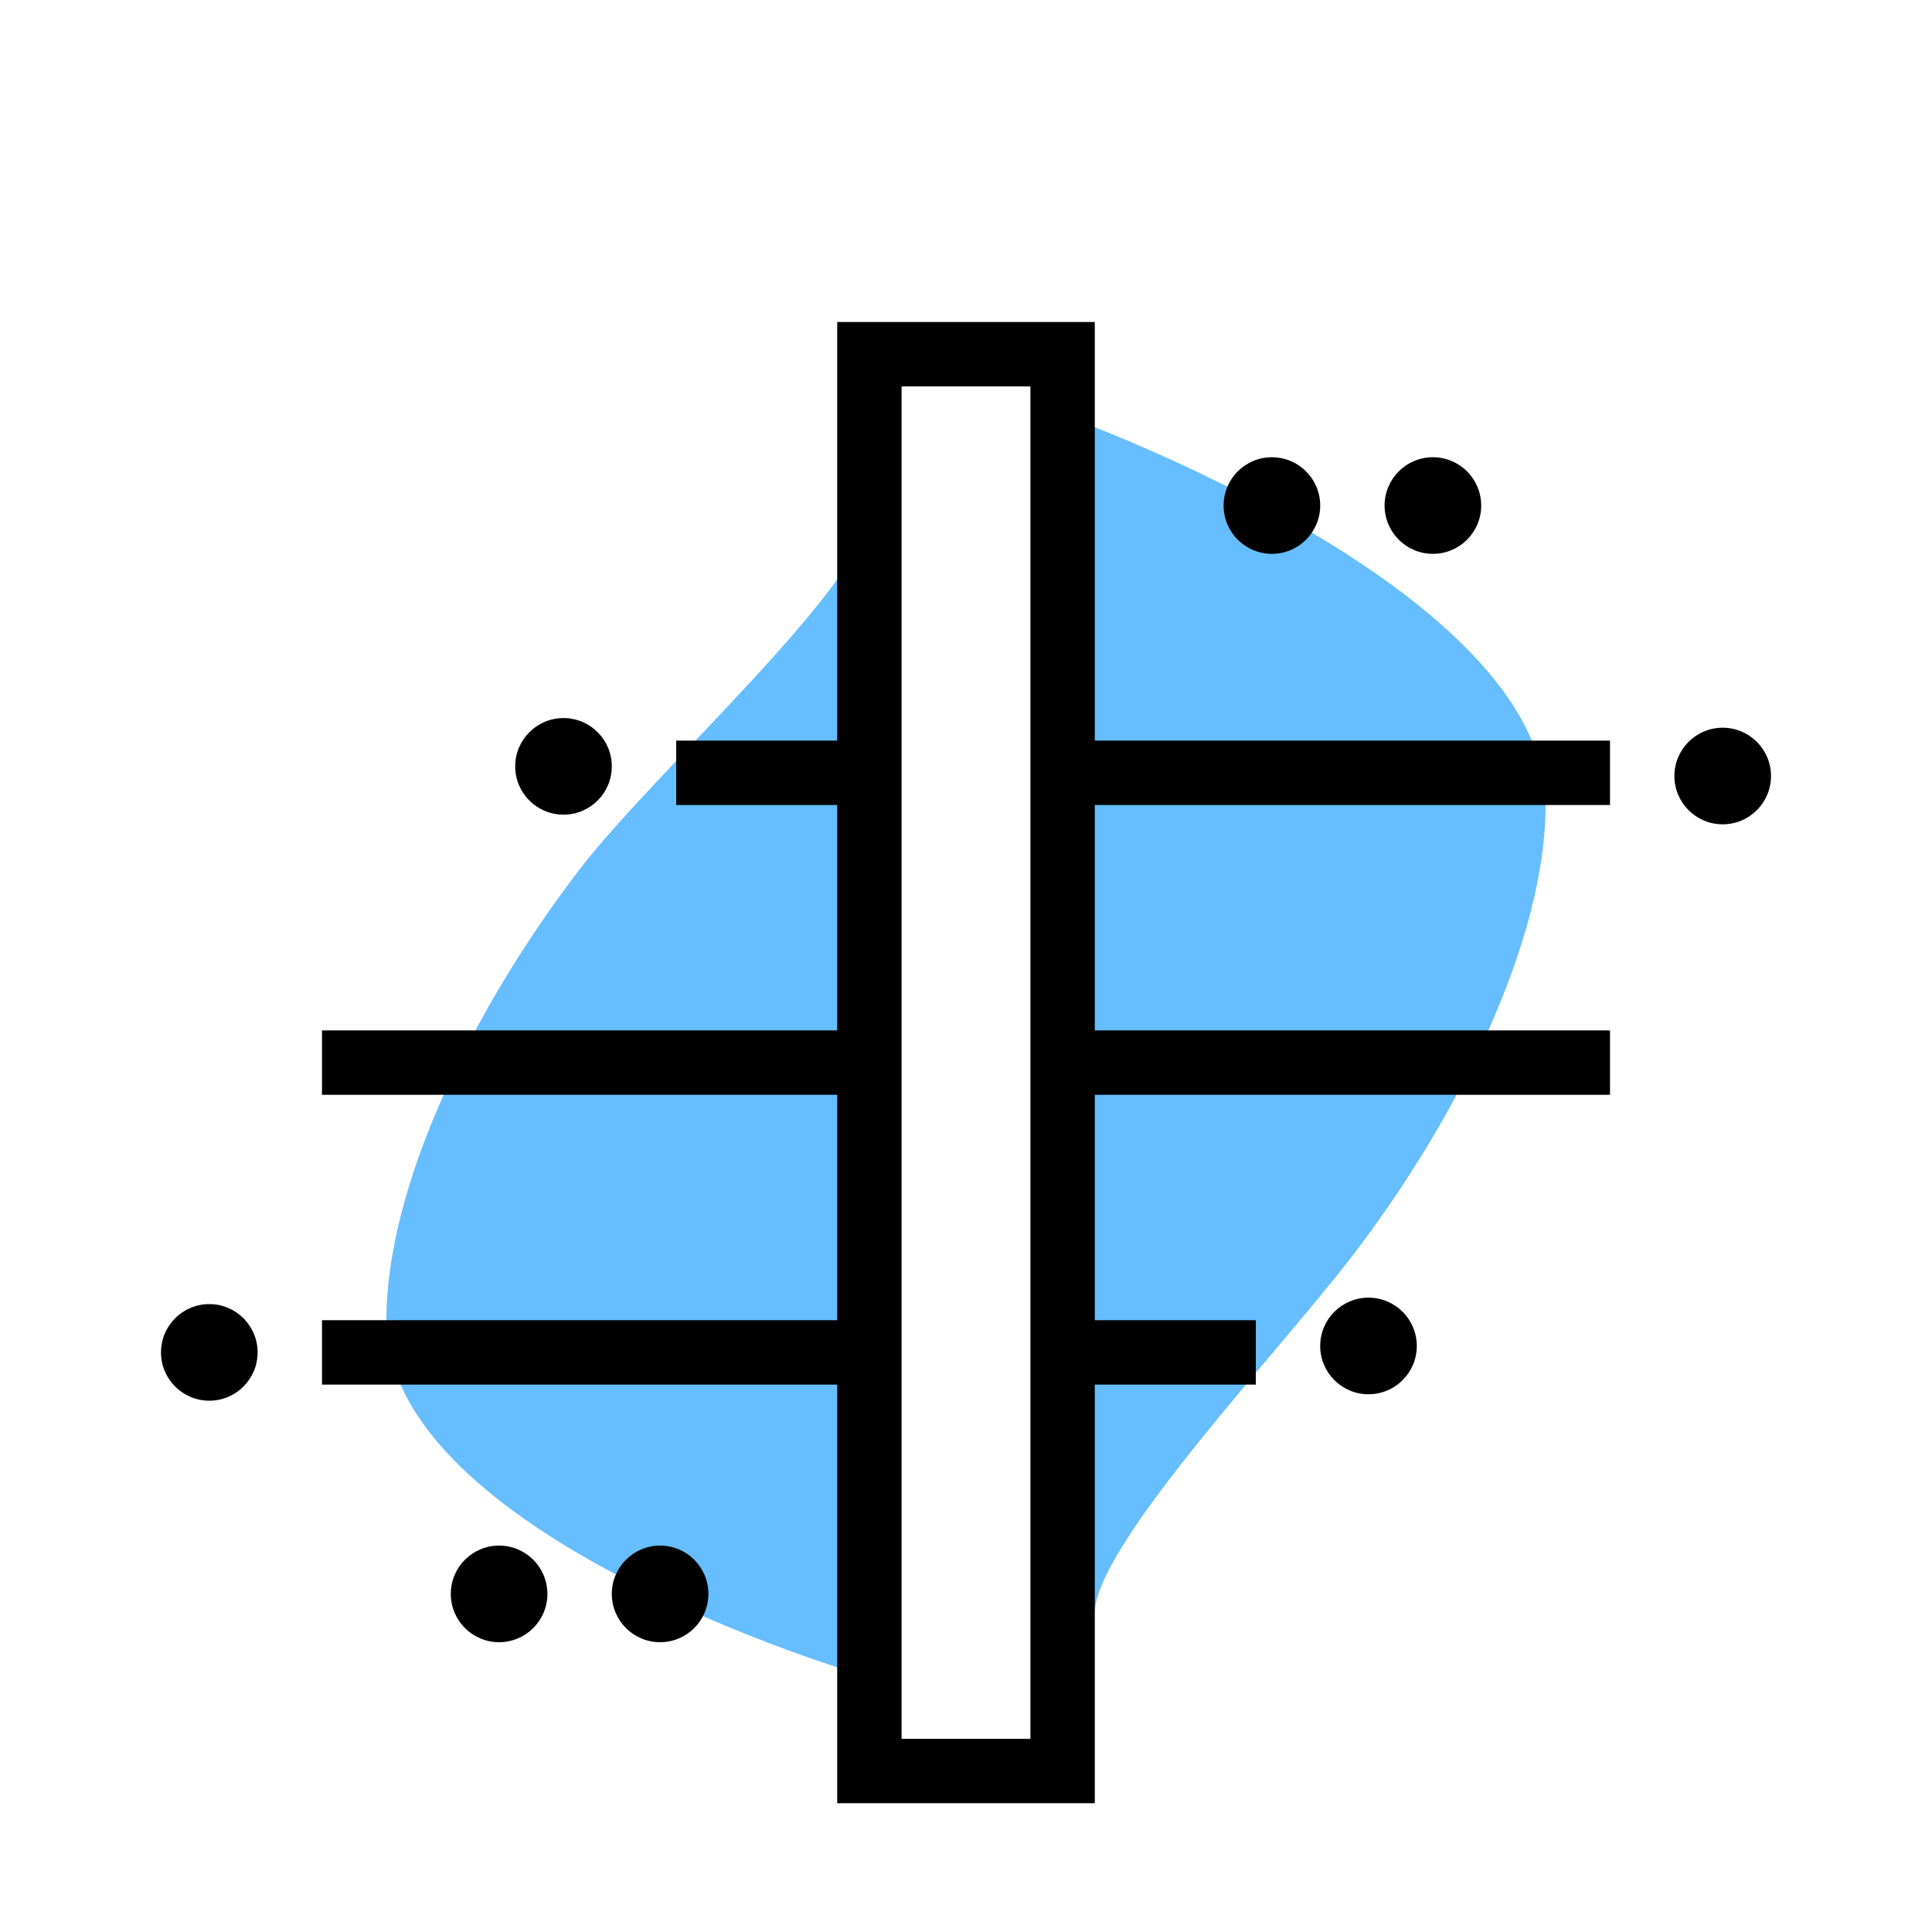 <?xml version="1.0" encoding="utf-8"?>
<!-- Generator: Adobe Illustrator 23.1.1, SVG Export Plug-In . SVG Version: 6.00 Build 0)  -->
<svg version="1.1" id="Layer_1" xmlns="http://www.w3.org/2000/svg" xmlns:xlink="http://www.w3.org/1999/xlink" x="0px" y="0px"
	 viewBox="0 0 60 60" enable-background="new 0 0 60 60" xml:space="preserve">
<title>Replication Features Icon</title>
<g id="Bounding_boxes">
</g>
<g id="Art">
	<g>
		<path fill="#66BDFF" d="M34,50c0.2-2.2,5.7-8,8-11c3.3-4.3,6-9.8,6-14c0-6.7-14.7-12-14.7-12v37c0.9,0,0.8,0,1.8,0"/>
	</g>
	<g>
		<path fill="#66BDFF" d="M27,16c-0.2,2.2-6.7,8-9,11c-3.3,4.3-6,9.8-6,14c0,6.7,14.7,11,14.7,11V16c-0.9,0,0.2,0-0.8,0"/>
	</g>
	<g>
		<ellipse cx="15.5" cy="49.5" rx="1.5" ry="1.5"/>
	</g>
	<g>
		<ellipse cx="6.5" cy="42" rx="1.5" ry="1.5"/>
	</g>
	<g>
		<ellipse cx="17.5" cy="23.8" rx="1.5" ry="1.5"/>
	</g>
	<g>
		<ellipse cx="20.5" cy="49.5" rx="1.5" ry="1.5"/>
	</g>
	<g>
		<ellipse cx="44.5" cy="15.7" rx="1.5" ry="1.5"/>
	</g>
	<g>
		<ellipse cx="53.5" cy="24.1" rx="1.5" ry="1.5"/>
	</g>
	<path d="M50,25v-2H34V10h-8v13h-5v2h5v7H10v2h16v7H10v2h16v13h8V43h5v-2h-5v-7h16v-2H34v-7H50z M32,54h-4V12h4V54z"/>
	<g>
		<ellipse cx="42.5" cy="41.8" rx="1.5" ry="1.5"/>
	</g>
	<g>
		<ellipse cx="39.5" cy="15.7" rx="1.5" ry="1.5"/>
	</g>
</g>
</svg>
